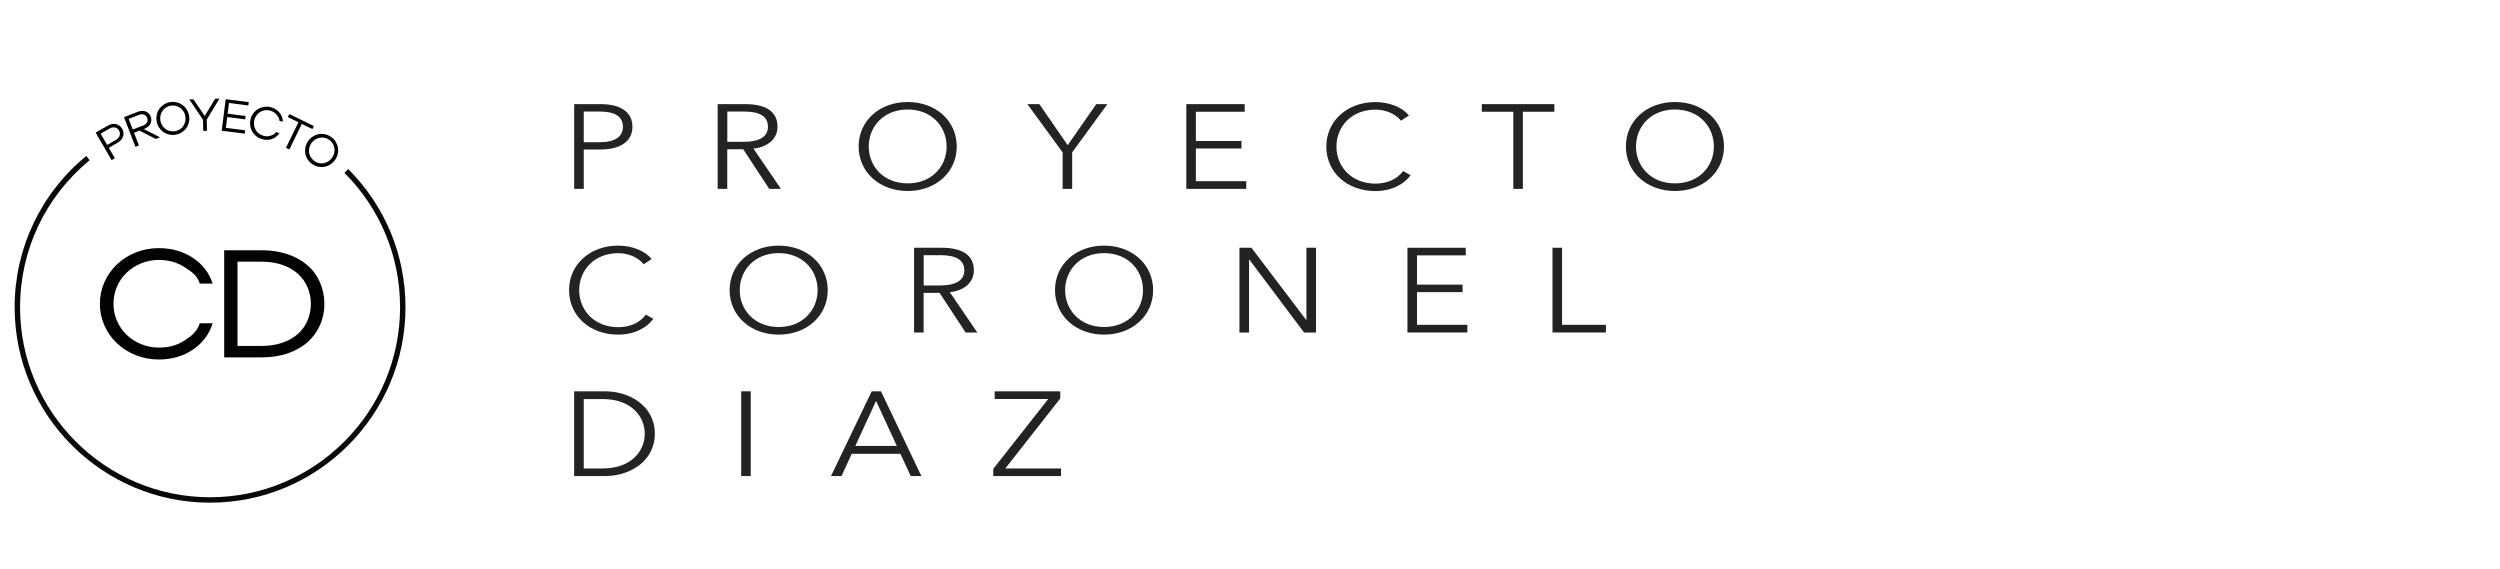 <?xml version="1.0" encoding="utf-8"?>
<!-- Generator: Adobe Illustrator 23.1.0, SVG Export Plug-In . SVG Version: 6.00 Build 0)  -->
<svg version="1.1" id="Capa_1" xmlns="http://www.w3.org/2000/svg" xmlns:xlink="http://www.w3.org/1999/xlink" x="0px" y="0px"
	 viewBox="0 0 400 91" style="enable-background:new 0 0 400 91;" xml:space="preserve">
<style type="text/css">
	.st0{fill:#020302;}
	.st1{fill:#090909;}
	.st2{fill:#232321;}
	.st3{fill:none;stroke:#020302;stroke-width:0.346;stroke-miterlimit:10;}
</style>
<g>
	<path class="st0" d="M29.52,54.48c1.16-0.77,1.98-1.38,2.45-2.76h2.06c-0.56,1.77-1.62,3.18-3.18,4.23
		c-1.56,1.05-3.38,1.57-5.45,1.57c-1.28,0-2.5-0.23-3.65-0.68c-1.15-0.45-2.16-1.09-3.03-1.91c-0.87-0.82-1.54-1.77-2.02-2.87
		c-0.48-1.09-0.72-2.24-0.72-3.45c0-1.21,0.24-2.36,0.72-3.45c0.48-1.09,1.15-2.05,2.02-2.87c0.87-0.82,1.87-1.45,3.03-1.91
		c1.15-0.45,2.37-0.68,3.65-0.68c2.07,0,3.89,0.52,5.45,1.55c1.56,1.03,2.62,2.41,3.18,4.13h-2.06c-0.45-1.36-1.27-1.87-2.45-2.64
		c-1.18-0.77-2.56-1.15-4.12-1.15c-0.99,0-1.93,0.18-2.81,0.54c-0.88,0.36-1.66,0.86-2.33,1.5c-0.67,0.64-1.19,1.39-1.55,2.25
		c-0.37,0.86-0.55,1.77-0.55,2.72c0,0.95,0.18,1.86,0.55,2.72c0.37,0.86,0.89,1.61,1.55,2.25c0.67,0.64,1.45,1.14,2.34,1.5
		c0.89,0.36,1.83,0.54,2.8,0.54C26.99,55.63,28.36,55.24,29.52,54.48"/>
	<path class="st0" d="M41.87,40.04c1.53,0,2.93,0.22,4.19,0.65c1.26,0.43,2.33,1.04,3.19,1.8c0.87,0.77,1.52,1.68,1.97,2.74
		c0.45,1.06,0.68,2.18,0.68,3.38c0,1.19-0.22,2.32-0.68,3.36c-0.45,1.05-1.11,1.96-1.97,2.74c-0.87,0.78-1.93,1.38-3.19,1.82
		c-1.26,0.44-2.66,0.65-4.19,0.65h-6V40.04H41.87z M41.84,55.35c1.23,0,2.33-0.17,3.33-0.51c0.99-0.34,1.82-0.81,2.5-1.42
		c0.68-0.61,1.19-1.32,1.54-2.15c0.35-0.83,0.53-1.71,0.53-2.65s-0.18-1.82-0.53-2.65c-0.35-0.83-0.87-1.55-1.54-2.16
		c-0.68-0.61-1.51-1.09-2.5-1.43c-0.99-0.34-2.1-0.51-3.33-0.51H38v13.48H41.84z"/>
	<path class="st0" d="M17.22,20.12c0.17-0.1,0.36-0.18,0.56-0.24c0.2-0.06,0.42-0.08,0.66-0.05c0.24,0.03,0.45,0.11,0.64,0.25
		c0.19,0.14,0.35,0.31,0.46,0.51c0.11,0.2,0.19,0.4,0.21,0.61c0.03,0.21,0.01,0.42-0.05,0.62c-0.06,0.2-0.17,0.39-0.32,0.56
		c-0.15,0.18-0.34,0.33-0.57,0.46l-1.4,0.81l0.97,1.67l-0.52,0.3l-2.56-4.4L17.22,20.12z M18.54,22.38c0.31-0.18,0.51-0.41,0.6-0.68
		c0.09-0.27,0.05-0.54-0.1-0.81c-0.16-0.27-0.37-0.43-0.65-0.49c-0.28-0.06-0.58,0-0.89,0.18l-1.4,0.81l1.05,1.8L18.54,22.38z"/>
	<path class="st0" d="M24.91,22.23l-2.6-1.33l-0.87,0.34l0.79,2.03l-0.56,0.22l-1.83-4.75l2.2-0.85c0.23-0.09,0.45-0.14,0.66-0.15
		c0.22-0.01,0.42,0.02,0.6,0.09c0.19,0.07,0.35,0.17,0.49,0.31c0.14,0.14,0.25,0.31,0.32,0.51c0.06,0.15,0.09,0.31,0.1,0.48
		c0.01,0.17-0.02,0.35-0.09,0.54c-0.07,0.18-0.19,0.36-0.36,0.53c-0.17,0.17-0.39,0.31-0.68,0.42l-0.08,0.03l2.62,1.33L24.91,22.23z
		 M22.88,20.09c0.3-0.11,0.51-0.29,0.63-0.51c0.12-0.23,0.13-0.47,0.03-0.72c-0.1-0.25-0.27-0.43-0.51-0.51
		c-0.24-0.09-0.51-0.07-0.81,0.04l-1.64,0.63l0.66,1.7L22.88,20.09z"/>
	<path class="st0" d="M28.19,16.36c0.34,0.07,0.66,0.2,0.94,0.39c0.28,0.19,0.52,0.43,0.72,0.73c0.19,0.29,0.32,0.62,0.39,0.96
		c0.07,0.35,0.07,0.7,0,1.05c-0.07,0.34-0.2,0.66-0.39,0.94c-0.19,0.28-0.43,0.52-0.72,0.72c-0.29,0.19-0.61,0.32-0.96,0.39
		c-0.35,0.07-0.7,0.07-1.05,0c-0.34-0.07-0.66-0.2-0.94-0.39c-0.28-0.19-0.52-0.44-0.72-0.73c-0.19-0.29-0.33-0.62-0.39-0.97
		c-0.07-0.35-0.07-0.7,0-1.04c0.07-0.35,0.2-0.66,0.39-0.94c0.19-0.28,0.43-0.52,0.72-0.72c0.29-0.2,0.61-0.33,0.97-0.4
		C27.5,16.28,27.85,16.28,28.19,16.36 M28.8,20.68c0.22-0.15,0.41-0.33,0.55-0.56c0.14-0.22,0.24-0.47,0.3-0.74
		c0.05-0.27,0.05-0.55,0-0.82c-0.05-0.28-0.16-0.53-0.31-0.76c-0.15-0.23-0.34-0.42-0.55-0.57c-0.22-0.15-0.46-0.25-0.72-0.31
		c-0.26-0.06-0.53-0.06-0.8-0.01c-0.27,0.05-0.52,0.16-0.74,0.31c-0.23,0.15-0.41,0.34-0.56,0.56c-0.14,0.22-0.24,0.47-0.3,0.74
		c-0.05,0.27-0.05,0.55,0,0.82c0.04,0.21,0.12,0.42,0.23,0.64c0.11,0.22,0.28,0.42,0.52,0.61c0.23,0.19,0.49,0.32,0.79,0.38
		c0.3,0.06,0.58,0.07,0.85,0.01C28.33,20.93,28.57,20.83,28.8,20.68"/>
	<polygon class="st0" points="33.12,20.92 32.52,20.94 32.48,19.16 30.28,15.9 30.95,15.89 32.76,18.55 34.42,15.8 35.11,15.78 
		33.08,19.14 	"/>
	<polygon class="st0" points="39.16,21.39 35.47,20.92 36.11,15.87 39.8,16.34 39.73,16.88 36.64,16.48 36.42,18.19 39.29,18.56 
		39.22,19.1 36.36,18.73 36.14,20.46 39.23,20.85 	"/>
	<path class="st0" d="M43.26,21.72c0.38-0.12,0.65-0.23,0.9-0.59l0.55,0.17c-0.3,0.46-0.71,0.77-1.22,0.95
		c-0.51,0.17-1.04,0.17-1.6,0c-0.34-0.1-0.65-0.27-0.92-0.49c-0.27-0.22-0.49-0.49-0.65-0.79c-0.16-0.3-0.26-0.63-0.3-0.98
		c-0.03-0.35,0-0.7,0.1-1.04c0.1-0.34,0.27-0.65,0.49-0.92c0.22-0.27,0.48-0.49,0.79-0.65c0.3-0.16,0.63-0.26,0.98-0.3
		c0.35-0.04,0.7,0,1.04,0.1c0.56,0.17,1,0.46,1.33,0.88c0.33,0.42,0.5,0.9,0.5,1.43l-0.55-0.17c0-0.43-0.18-0.63-0.43-0.95
		c-0.25-0.31-0.59-0.54-1.01-0.66c-0.27-0.08-0.53-0.11-0.8-0.08c-0.27,0.03-0.52,0.11-0.75,0.24c-0.23,0.13-0.44,0.3-0.61,0.51
		c-0.17,0.22-0.3,0.46-0.38,0.73c-0.08,0.27-0.11,0.54-0.08,0.82c0.02,0.28,0.1,0.53,0.22,0.77c0.12,0.24,0.29,0.44,0.5,0.62
		c0.21,0.17,0.45,0.3,0.71,0.38C42.47,21.84,42.88,21.84,43.26,21.72"/>
	<polygon class="st0" points="48.29,19.83 46.29,23.92 45.75,23.65 47.75,19.56 46.05,18.73 46.29,18.25 50.22,20.17 49.99,20.65 	
		"/>
	<path class="st0" d="M53.71,22.68c0.18,0.3,0.31,0.62,0.36,0.95c0.06,0.34,0.05,0.68-0.04,1.02c-0.08,0.34-0.22,0.66-0.43,0.95
		c-0.21,0.29-0.46,0.53-0.76,0.72c-0.3,0.19-0.61,0.31-0.95,0.37s-0.68,0.05-1.02-0.03c-0.34-0.08-0.66-0.22-0.95-0.43
		c-0.29-0.21-0.53-0.46-0.72-0.76c-0.19-0.3-0.31-0.61-0.36-0.95c-0.05-0.34-0.04-0.68,0.04-1.02c0.08-0.34,0.22-0.66,0.43-0.95
		c0.21-0.29,0.46-0.53,0.76-0.72c0.3-0.19,0.62-0.31,0.95-0.37c0.34-0.06,0.67-0.05,1.02,0.03c0.34,0.08,0.66,0.22,0.95,0.43
		C53.29,22.12,53.53,22.38,53.71,22.68 M51,26.09c0.26,0.06,0.52,0.07,0.79,0.02c0.26-0.05,0.51-0.15,0.74-0.29
		c0.23-0.15,0.43-0.34,0.6-0.57c0.16-0.23,0.28-0.48,0.34-0.75c0.06-0.27,0.08-0.53,0.03-0.8c-0.04-0.26-0.13-0.51-0.27-0.74
		c-0.14-0.23-0.32-0.42-0.54-0.58c-0.22-0.16-0.47-0.27-0.73-0.33c-0.27-0.06-0.53-0.06-0.79-0.02c-0.26,0.05-0.51,0.15-0.74,0.29
		c-0.23,0.15-0.43,0.34-0.6,0.57c-0.12,0.17-0.22,0.37-0.3,0.6c-0.08,0.23-0.11,0.49-0.09,0.79c0.02,0.3,0.11,0.58,0.27,0.84
		c0.16,0.26,0.35,0.47,0.58,0.63C50.49,25.92,50.73,26.03,51,26.09"/>
	<path class="st1" d="M33.61,80.43c-17.24,0-31.27-14.03-31.27-31.27c0-9.41,4.18-18.23,11.46-24.2l0.55,0.67
		C7.27,31.44,3.21,40.02,3.21,49.16c0,16.76,13.64,30.4,30.4,30.4s30.4-13.64,30.4-30.4c0-8.12-3.16-15.75-8.9-21.5l0.61-0.61
		c5.9,5.91,9.16,13.76,9.16,22.11C64.87,66.4,50.85,80.43,33.61,80.43"/>
	<path class="st2" d="M91.86,16.66h4.25c3.06,0,5.08,1.19,5.08,3.62c0,2.43-2.06,3.64-5.13,3.64H93.4v6.3h-1.53V16.66z M93.4,22.75
		h2.59c2.38,0,3.68-0.86,3.68-2.47c0-1.67-1.36-2.43-3.68-2.43H93.4V22.75z"/>
	<path class="st2" d="M116.36,30.22h-1.53V16.66h4.42c2.98,0,5.15,0.98,5.15,3.62c0,2.01-1.66,3.27-3.85,3.49l4.4,6.45h-1.87
		l-4.17-6.34h-2.55V30.22z M116.36,22.69h2.66c2.45,0,3.85-0.8,3.85-2.41c0-1.78-1.51-2.43-3.78-2.43h-2.72V22.69z"/>
	<path class="st2" d="M145.23,30.56c-4.49,0-7.85-3.01-7.85-7.12c0-4.12,3.36-7.12,7.85-7.12c4.49,0,7.85,3.01,7.85,7.12
		C153.08,27.56,149.72,30.56,145.23,30.56 M145.23,17.52c-3.87,0-6.23,2.76-6.23,5.92c0,3.16,2.36,5.9,6.23,5.9
		c3.87,0,6.23-2.74,6.23-5.9C151.46,20.28,149.1,17.52,145.23,17.52"/>
	<polygon class="st2" points="171.55,30.22 170.02,30.22 170.02,24.38 164.38,16.66 166.3,16.66 170.83,23.23 175.4,16.66 
		177.18,16.66 171.55,24.38 	"/>
	<polygon class="st2" points="191.34,28.99 199.4,28.99 199.4,30.22 189.81,30.22 189.81,16.66 199.15,16.66 199.15,17.88 
		191.34,17.88 191.34,22.56 198.64,22.56 198.64,23.76 191.34,23.76 	"/>
	<path class="st2" d="M225.7,28.04c-1,1.36-2.94,2.53-5.64,2.53c-4.55,0-7.85-3.01-7.85-7.12s3.36-7.12,7.85-7.12
		c2.21,0,4.32,0.82,5.36,2.15l-1.28,0.84c-0.64-0.88-2.15-1.78-4.06-1.78c-3.89,0-6.25,2.76-6.25,5.92c0,3.16,2.38,5.92,6.25,5.92
		c1.72,0,3.38-0.61,4.42-2.01L225.7,28.04z"/>
	<polygon class="st2" points="243.66,30.22 242.13,30.22 242.13,17.88 237.09,17.88 237.09,16.66 248.7,16.66 248.7,17.88 
		243.66,17.88 	"/>
	<path class="st2" d="M267.99,30.56c-4.49,0-7.85-3.01-7.85-7.12c0-4.12,3.36-7.12,7.85-7.12c4.49,0,7.85,3.01,7.85,7.12
		C275.83,27.56,272.47,30.56,267.99,30.56 M267.99,17.52c-3.87,0-6.23,2.76-6.23,5.92c0,3.16,2.36,5.9,6.23,5.9
		c3.87,0,6.23-2.74,6.23-5.9C274.22,20.28,271.86,17.52,267.99,17.52"/>
	<path class="st2" d="M104.54,51.01c-1,1.36-2.93,2.53-5.64,2.53c-4.55,0-7.85-3.01-7.85-7.12s3.36-7.12,7.85-7.12
		c2.21,0,4.32,0.82,5.36,2.15l-1.28,0.84c-0.64-0.88-2.15-1.78-4.06-1.78c-3.89,0-6.25,2.76-6.25,5.92c0,3.16,2.38,5.92,6.25,5.92
		c1.72,0,3.38-0.61,4.42-2.01L104.54,51.01z"/>
	<path class="st2" d="M124.59,53.54c-4.49,0-7.85-3.01-7.85-7.12c0-4.12,3.36-7.12,7.85-7.12c4.49,0,7.85,3.01,7.85,7.12
		C132.43,50.53,129.07,53.54,124.59,53.54 M124.59,40.5c-3.87,0-6.23,2.76-6.23,5.92c0,3.16,2.36,5.9,6.23,5.9
		c3.87,0,6.23-2.74,6.23-5.9C130.82,43.26,128.46,40.5,124.59,40.5"/>
	<path class="st2" d="M147.78,53.2h-1.53V39.64h4.42c2.98,0,5.15,0.98,5.15,3.62c0,2.01-1.66,3.27-3.85,3.49l4.4,6.45h-1.87
		l-4.17-6.34h-2.55V53.2z M147.78,45.67h2.66c2.45,0,3.85-0.8,3.85-2.41c0-1.78-1.51-2.43-3.78-2.43h-2.72V45.67z"/>
	<path class="st2" d="M176.65,53.54c-4.49,0-7.85-3.01-7.85-7.12c0-4.12,3.36-7.12,7.85-7.12c4.49,0,7.85,3.01,7.85,7.12
		C184.5,50.53,181.14,53.54,176.65,53.54 M176.65,40.5c-3.87,0-6.23,2.76-6.23,5.92c0,3.16,2.36,5.9,6.23,5.9
		c3.87,0,6.23-2.74,6.23-5.9C182.88,43.26,180.52,40.5,176.65,40.5"/>
	<polygon class="st2" points="208.99,51.19 209.03,51.19 209.03,39.64 210.56,39.64 210.56,53.2 208.65,53.2 199.89,41.53 
		199.85,41.53 199.85,53.2 198.31,53.2 198.31,39.64 200.23,39.64 	"/>
	<polygon class="st2" points="226.72,51.97 234.78,51.97 234.78,53.2 225.19,53.2 225.19,39.64 234.52,39.64 234.52,40.86 
		226.72,40.86 226.72,45.54 234.01,45.54 234.01,46.74 226.72,46.74 	"/>
	<polygon class="st2" points="249.93,51.97 256.95,51.97 256.95,53.2 248.4,53.2 248.4,39.64 249.93,39.64 	"/>
	<path class="st2" d="M91.86,62.61h5c3.76,0,7.91,2.26,7.91,6.78c0,4.52-4.15,6.78-7.91,6.78h-5V62.61z M93.4,74.95h3.04
		c4.53,0,6.72-2.76,6.72-5.55c0-2.8-2.19-5.55-6.72-5.55H93.4V74.95z"/>
	<rect x="118.59" y="62.61" class="st2" width="1.53" height="13.56"/>
	<path class="st2" d="M134.64,76.17h-1.68l6.51-13.56h1.49l6.46,13.56h-1.7l-1.66-3.56h-7.78L134.64,76.17z M136.85,71.35h6.64
		l-3.32-7.2L136.85,71.35z"/>
	<polygon class="st2" points="169.64,63.76 160.85,74.95 169.76,74.95 169.76,76.17 158.92,76.17 158.92,75.02 167.72,63.84 
		159.15,63.84 159.15,62.61 169.64,62.61 	"/>
</g>
</svg>
